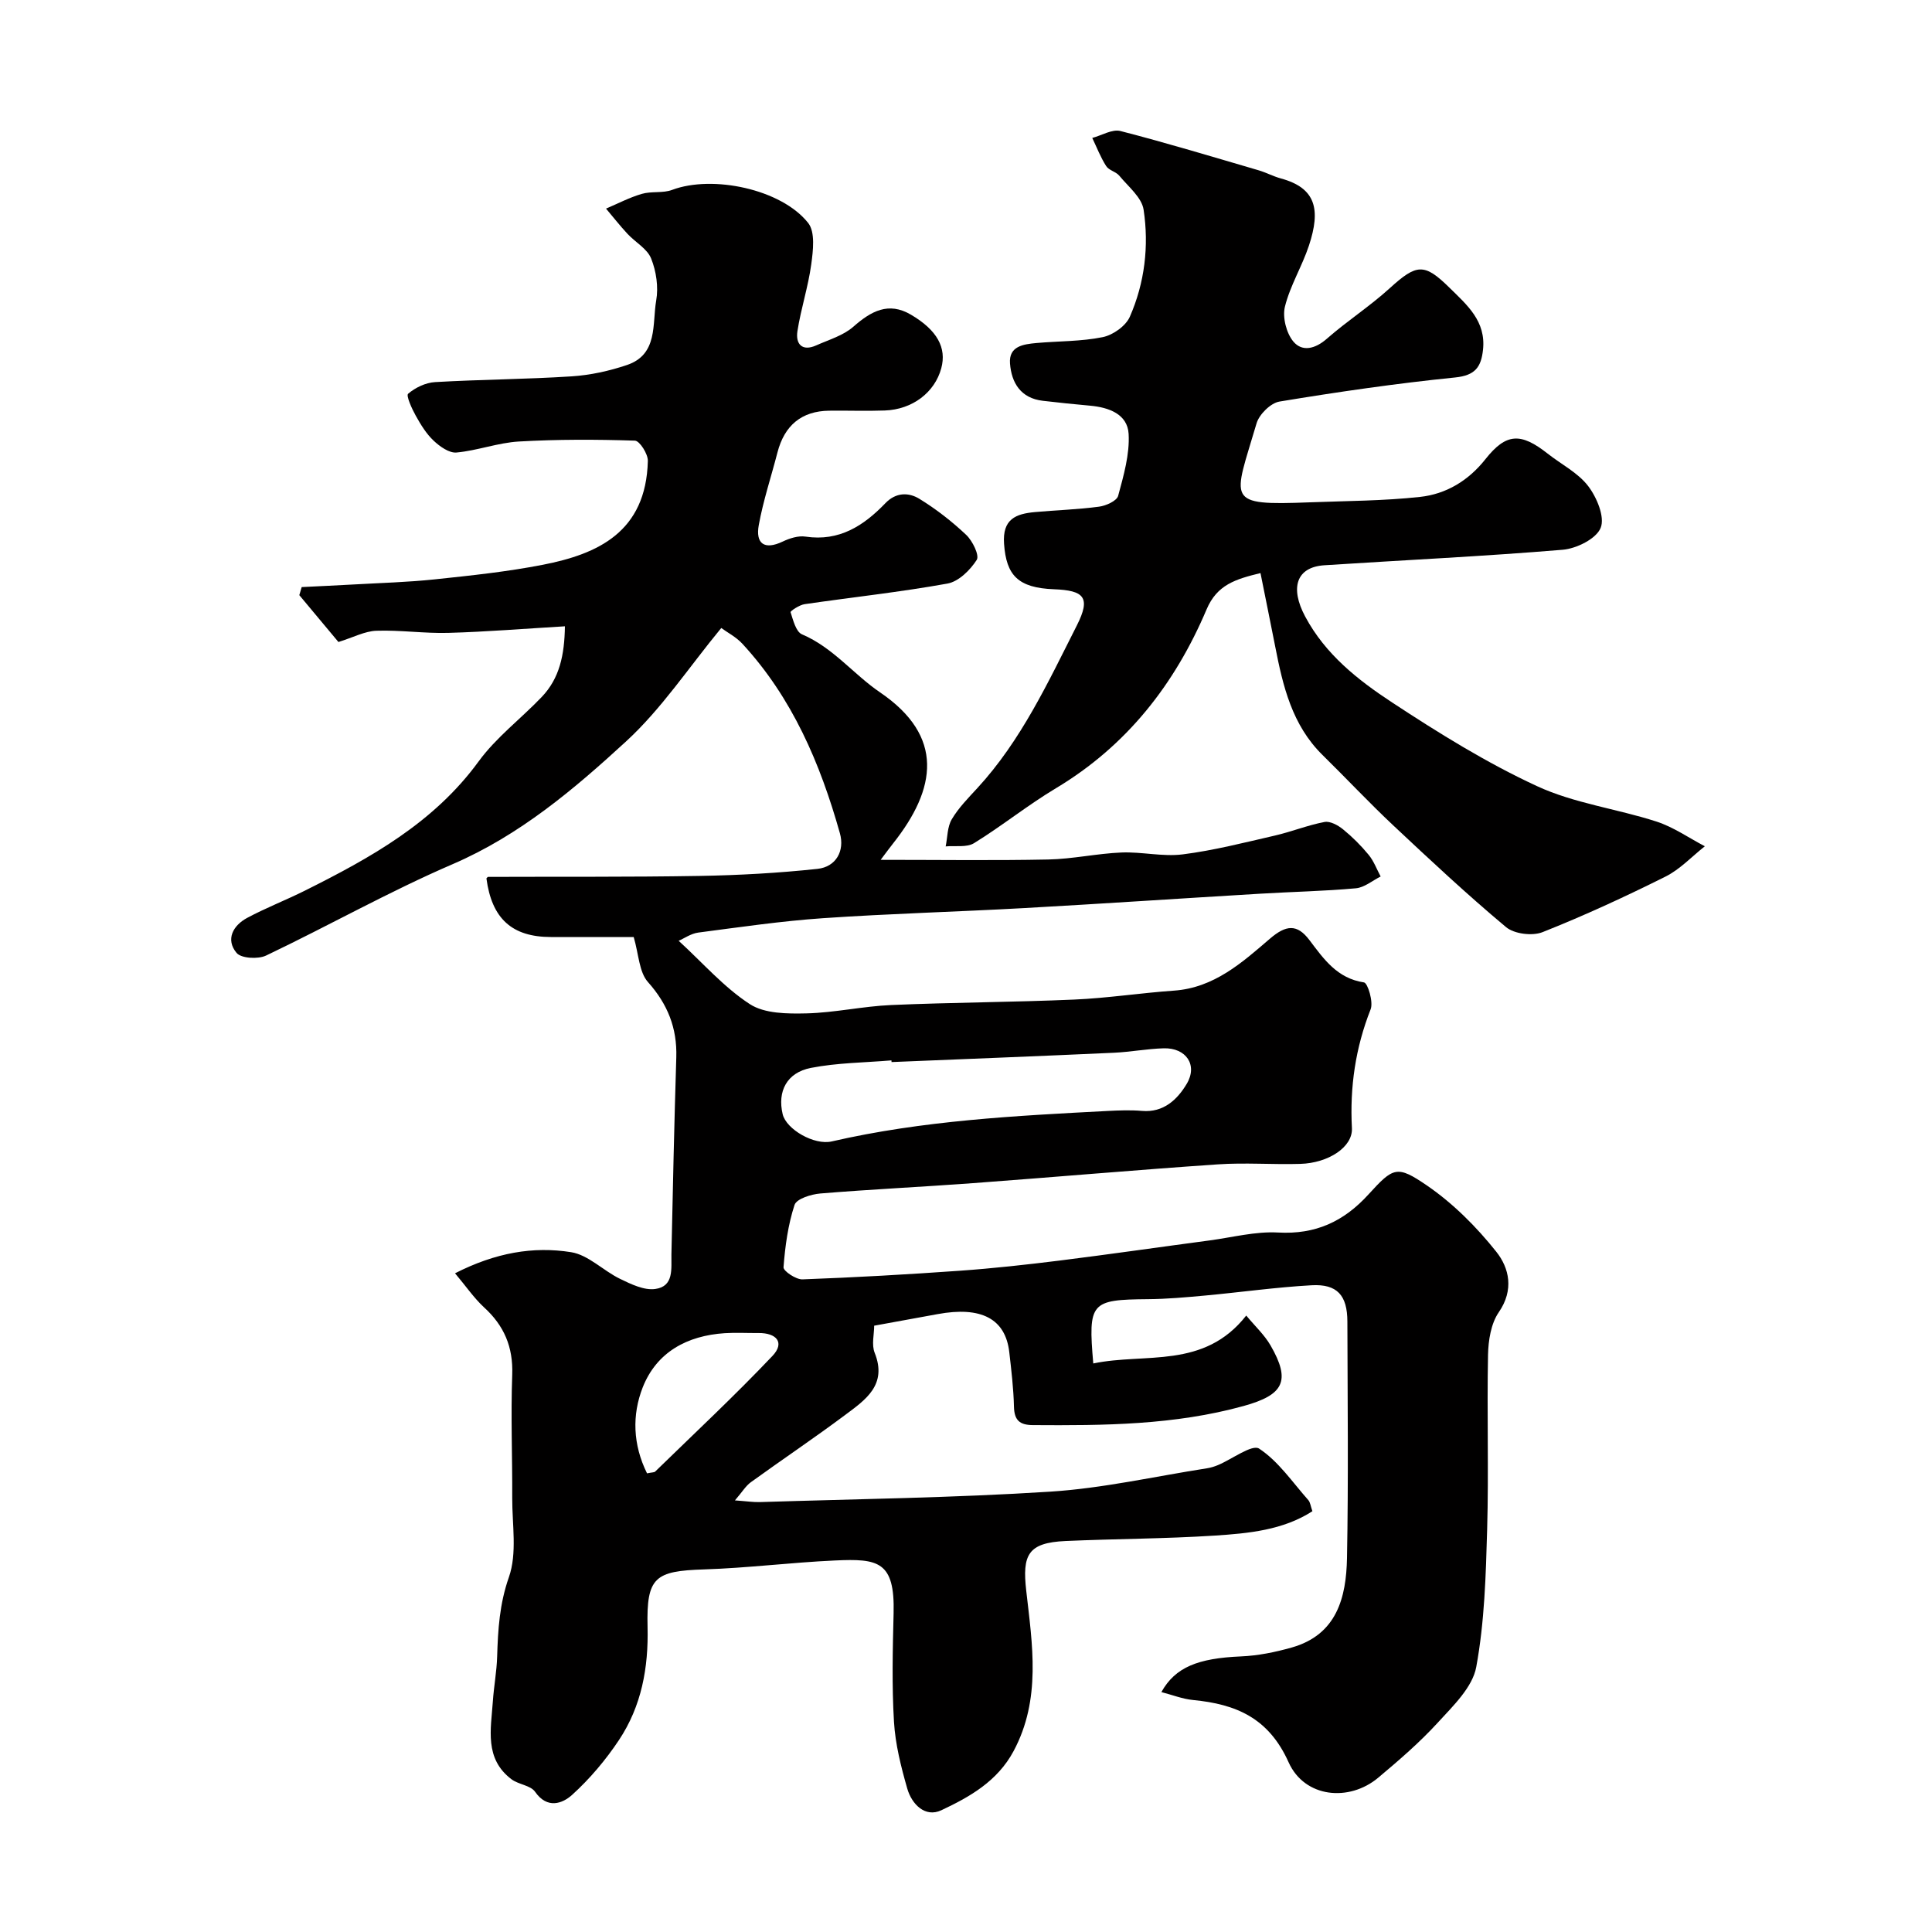 <svg enable-background="new 0 0 400 400" viewBox="0 0 400 400" xmlns="http://www.w3.org/2000/svg"><path d="m94.21 263.62c8.38-4.27 16.19-5.62 24.03-4.37 3.58.57 6.67 3.85 10.15 5.53 2.27 1.1 4.97 2.41 7.27 2.09 3.92-.54 3.29-4.2 3.35-7.18.29-13.6.59-27.21 1.01-40.8.18-6.05-1.78-10.98-5.87-15.57-1.84-2.07-1.9-5.74-2.95-9.32-4.84 0-11 .01-17.15 0-8.05-.01-12.24-3.81-13.34-12.14.11-.1.23-.31.35-.31 14.59-.06 29.17.05 43.76-.2 8.15-.14 16.32-.59 24.43-1.46 3.85-.41 5.67-3.73 4.64-7.38-4.06-14.43-9.86-28.05-20.21-39.25-1.29-1.39-3.08-2.31-4.35-3.24-6.69 8.11-12.36 16.74-19.74 23.51-10.78 9.9-22 19.4-35.86 25.38-13.16 5.67-25.7 12.76-38.65 18.93-1.66.79-5.16.59-6.11-.56-2.3-2.78-.73-5.67 2.2-7.24 3.88-2.08 8.01-3.67 11.95-5.64 13.56-6.78 26.68-14.02 35.97-26.75 3.63-4.98 8.76-8.84 13.07-13.35 3.69-3.86 4.71-8.68 4.8-14.63-8.34.49-16.23 1.14-24.12 1.36-4.96.14-9.95-.61-14.9-.44-2.41.08-4.78 1.37-7.87 2.33-2.49-2.99-5.3-6.34-8.1-9.7.16-.56.32-1.11.49-1.67 3.57-.18 7.14-.34 10.71-.54 5.62-.32 11.26-.47 16.85-1.06 7.48-.79 14.99-1.58 22.37-3.02 11.39-2.22 21.37-6.78 21.74-21.5.04-1.44-1.7-4.17-2.68-4.2-8-.26-16.03-.28-24.02.18-4.33.25-8.58 1.88-12.92 2.28-1.51.14-3.46-1.25-4.73-2.45-1.52-1.43-2.67-3.32-3.7-5.17-.81-1.45-2.04-4.16-1.58-4.55 1.48-1.27 3.63-2.3 5.58-2.41 9.42-.55 18.87-.58 28.28-1.19 3.86-.25 7.78-1.11 11.45-2.35 6.47-2.19 5.2-8.49 6.05-13.36.49-2.78.01-6.05-1.05-8.69-.81-2.03-3.27-3.36-4.89-5.1-1.56-1.68-2.97-3.48-4.45-5.23 2.46-1.04 4.86-2.31 7.41-3.05 2.01-.59 4.36-.1 6.29-.83 8.32-3.13 22.6-.18 28.16 6.86 1.48 1.88 1.02 5.72.63 8.56-.63 4.65-2.14 9.18-2.86 13.83-.41 2.65.95 4.27 3.91 2.94 2.62-1.17 5.59-2.03 7.67-3.86 3.66-3.22 7.27-5.22 11.9-2.5 5.47 3.21 7.44 6.88 6.3 11.1-1.35 5.01-5.97 8.55-11.71 8.75-3.83.14-7.67-.01-11.5.04-5.69.07-9.25 3.01-10.71 8.66-1.29 5-2.94 9.94-3.86 15-.7 3.82 1.1 5.27 4.96 3.43 1.43-.68 3.22-1.25 4.72-1.02 6.99 1.04 12.05-2.26 16.54-6.93 2.18-2.27 4.82-2.25 7.02-.9 3.47 2.13 6.75 4.68 9.71 7.48 1.31 1.24 2.77 4.24 2.17 5.17-1.35 2.11-3.74 4.48-6.05 4.9-9.8 1.77-19.74 2.83-29.6 4.27-1.07.16-2.96 1.42-2.89 1.66.53 1.65 1.11 4.05 2.36 4.58 6.43 2.73 10.66 8.27 16.14 12 13.41 9.11 11.72 19.96 2.72 31.3-.67.84-1.3 1.71-2.57 3.39 12.19 0 23.44.16 34.68-.07 5.07-.1 10.11-1.24 15.18-1.45 4.21-.17 8.53.91 12.67.39 6.42-.81 12.75-2.44 19.07-3.89 3.47-.8 6.82-2.16 10.3-2.82 1.16-.22 2.8.68 3.84 1.53 1.93 1.57 3.72 3.36 5.3 5.28 1.07 1.3 1.67 2.98 2.48 4.48-1.71.85-3.36 2.28-5.13 2.44-6.58.6-13.2.72-19.79 1.12-16.31.97-32.6 2.07-48.91 2.98-13.86.77-27.75 1.14-41.6 2.09-8.64.59-17.25 1.86-25.85 2.98-1.52.2-2.94 1.22-4.06 1.7 4.99 4.57 9.36 9.62 14.73 13.11 3.06 1.99 7.77 2.01 11.71 1.92 5.87-.14 11.71-1.48 17.59-1.73 12.61-.55 25.25-.58 37.87-1.13 6.9-.3 13.76-1.37 20.65-1.85 8.29-.58 14.1-5.8 19.86-10.75 3.33-2.86 5.62-3.11 8.18.28 2.98 3.94 5.73 7.93 11.3 8.77.78.12 1.98 4.05 1.37 5.58-3.14 7.96-4.32 16.08-3.87 24.6.2 3.89-4.85 7.22-10.69 7.39-5.69.17-11.42-.29-17.09.1-16.91 1.15-33.79 2.64-50.7 3.89-10.53.78-21.07 1.27-31.59 2.14-1.9.16-4.92 1.1-5.33 2.37-1.35 4.12-1.95 8.55-2.28 12.9-.06.78 2.58 2.56 3.92 2.51 10.88-.4 21.76-1.02 32.62-1.79 6.88-.49 13.74-1.25 20.59-2.1 10.39-1.3 20.76-2.8 31.14-4.18 4.7-.63 9.45-1.89 14.11-1.63 7.76.44 13.62-2.27 18.74-7.9 5.13-5.63 5.89-6.08 12.06-1.86 5.42 3.71 10.29 8.58 14.39 13.74 2.69 3.38 3.7 7.91.52 12.52-1.62 2.35-2.17 5.83-2.23 8.82-.24 12.03.16 24.08-.18 36.1-.27 9.54-.54 19.2-2.26 28.54-.77 4.19-4.77 8.03-7.92 11.47-3.78 4.14-8.07 7.83-12.37 11.44-6.02 5.05-15.24 4.19-18.56-3.19-4.13-9.2-10.89-12.03-19.77-12.89-2.2-.21-4.33-1.07-6.57-1.64 2.88-5.16 7.57-7.01 16.5-7.39 3.53-.15 7.11-.88 10.52-1.85 9.31-2.65 11.25-10.35 11.41-18.48.31-16.33.12-32.66.08-49-.01-5.42-2.11-7.81-7.42-7.51-7.37.41-14.7 1.45-22.05 2.13-3.94.36-7.89.72-11.83.75-11.84.1-12.4.64-11.31 13.31 10.77-2.26 22.88 1.27 31.67-9.92 1.84 2.22 3.77 4 5.03 6.18 4.26 7.38 2.72 10.25-5.55 12.54-14.35 3.97-28.97 4.06-43.66 3.96-2.74-.02-3.84-1-3.91-3.81-.09-3.77-.54-7.54-.97-11.29-.79-6.92-5.81-9.55-14.87-7.87-4.17.77-8.34 1.52-13.1 2.39 0 1.76-.57 3.94.1 5.61 2.67 6.67-1.94 9.76-6.12 12.88-6.4 4.78-13.05 9.24-19.52 13.92-1.06.77-1.78 2.01-3.29 3.76 2.4.17 3.8.39 5.19.35 20.04-.64 40.1-.88 60.1-2.16 10.86-.69 21.61-3.15 32.4-4.83.79-.12 1.58-.36 2.32-.67 2.93-1.23 7.06-4.36 8.52-3.41 4 2.63 6.9 6.96 10.19 10.67.4.46.46 1.22.84 2.29-6.09 3.93-13.23 4.59-20.26 5.05-10.27.66-20.57.66-30.85 1.12-7.81.35-8.98 2.87-8.14 10.28 1.26 11.12 3.14 22.47-2.62 33.22-3.35 6.25-9.08 9.48-14.95 12.24-3.35 1.58-6.12-1.23-7.06-4.48-1.29-4.5-2.47-9.16-2.75-13.81-.45-7.47-.27-15-.08-22.49.28-10.8-3.22-11.34-12.15-10.93-9.05.41-18.06 1.56-27.11 1.85-10.12.33-11.93 1.56-11.68 11.89.21 8.48-1.25 16.41-5.92 23.44-2.74 4.12-6.03 8.02-9.69 11.34-2 1.81-5.15 3-7.67-.62-.93-1.35-3.42-1.5-4.89-2.6-5.65-4.27-4.26-10.36-3.86-16.13.21-3.11.8-6.19.89-9.3.17-5.58.49-10.88 2.43-16.41 1.74-4.95.67-10.91.69-16.42.04-8.5-.31-17 0-25.49.21-5.76-1.68-10.19-5.88-14-2.08-1.94-3.74-4.38-5.96-7.01zm90.38-43.73c-.01-.12-.02-.24-.03-.35-5.57.47-11.23.49-16.68 1.56-5.01.98-6.95 4.88-5.84 9.57.75 3.16 6.55 6.49 10.17 5.65 18.81-4.33 37.98-5.31 57.16-6.31 2.35-.12 4.73-.21 7.06-.01 4.49.39 7.33-2.37 9.25-5.57 2.37-3.93-.12-7.52-4.75-7.39-3.44.1-6.86.76-10.3.92-15.35.7-30.69 1.3-46.04 1.93zm-50.63 85.15c1.08-.22 1.5-.18 1.69-.37 8.14-7.93 16.45-15.69 24.27-23.93 2.64-2.78.83-4.79-2.88-4.75-2.33.02-4.67-.12-6.99.03-7.78.51-14.1 3.91-16.99 11.24-2.22 5.68-2.05 11.82.9 17.78z" fill="#010000"/><path d="m260.97 118.65c-5.16 1.26-8.99 2.4-11.16 7.52-6.56 15.47-16.51 28.23-31.2 37.03-5.83 3.49-11.16 7.8-16.95 11.37-1.52.93-3.89.48-5.87.67.39-1.89.33-4.04 1.26-5.61 1.4-2.37 3.41-4.41 5.3-6.46 9.08-9.86 14.65-21.93 20.59-33.66 2.96-5.84 1.51-7.27-4.72-7.51-7.46-.29-9.88-2.88-10.34-9.4-.37-5.14 2.44-6.22 6.39-6.58 4.42-.4 8.88-.53 13.28-1.12 1.44-.19 3.66-1.19 3.95-2.24 1.13-4.19 2.41-8.59 2.17-12.83-.24-4.1-4.1-5.49-7.99-5.84-3.26-.29-6.52-.63-9.77-1.01-4.57-.53-6.49-3.7-6.8-7.73-.27-3.6 2.78-3.98 5.46-4.23 4.58-.41 9.26-.31 13.74-1.22 2.12-.43 4.77-2.31 5.61-4.22 3.08-7.02 3.99-14.64 2.85-22.17-.39-2.55-3.18-4.78-5.03-7.03-.7-.84-2.16-1.11-2.72-2-1.16-1.81-1.94-3.86-2.88-5.82 1.96-.52 4.14-1.88 5.85-1.43 9.6 2.47 19.09 5.35 28.6 8.13 1.56.46 3.02 1.25 4.58 1.68 7.31 1.98 8.29 6.44 5.84 13.88-1.42 4.31-3.9 8.3-4.98 12.67-.54 2.2.29 5.48 1.75 7.23 1.83 2.18 4.53 1.52 6.93-.59 4.17-3.66 8.9-6.71 13-10.44 5.59-5.09 7.17-5.26 12.37-.14 3.65 3.59 7.61 6.93 6.96 12.88-.39 3.57-1.62 5.3-5.76 5.72-12.17 1.23-24.3 2.99-36.38 4.99-1.83.3-4.21 2.66-4.75 4.53-4.73 16.11-6.74 17.01 11.08 16.33 7.6-.29 15.23-.3 22.77-1.12 5.41-.59 10.01-3.35 13.54-7.81 4.28-5.41 7.3-5.56 12.89-1.15 2.83 2.23 6.27 3.95 8.38 6.71 1.79 2.34 3.5 6.42 2.59 8.66-.91 2.26-5 4.29-7.85 4.53-16.43 1.37-32.9 2.14-49.35 3.21-5.82.38-7.16 4.66-3.98 10.61 4.19 7.86 10.95 13.17 18.04 17.82 9.63 6.33 19.53 12.48 29.96 17.3 7.71 3.57 16.53 4.68 24.72 7.33 3.53 1.14 6.7 3.38 10.03 5.12-2.71 2.14-5.16 4.8-8.19 6.3-8.32 4.15-16.78 8.06-25.41 11.48-2.11.84-5.86.38-7.56-1.04-8.03-6.71-15.69-13.87-23.33-21.04-5.03-4.72-9.75-9.77-14.67-14.6-6.3-6.19-8.2-14.26-9.8-22.49-.96-4.9-1.97-9.81-3.04-15.17z" fill="#010000"/></svg>